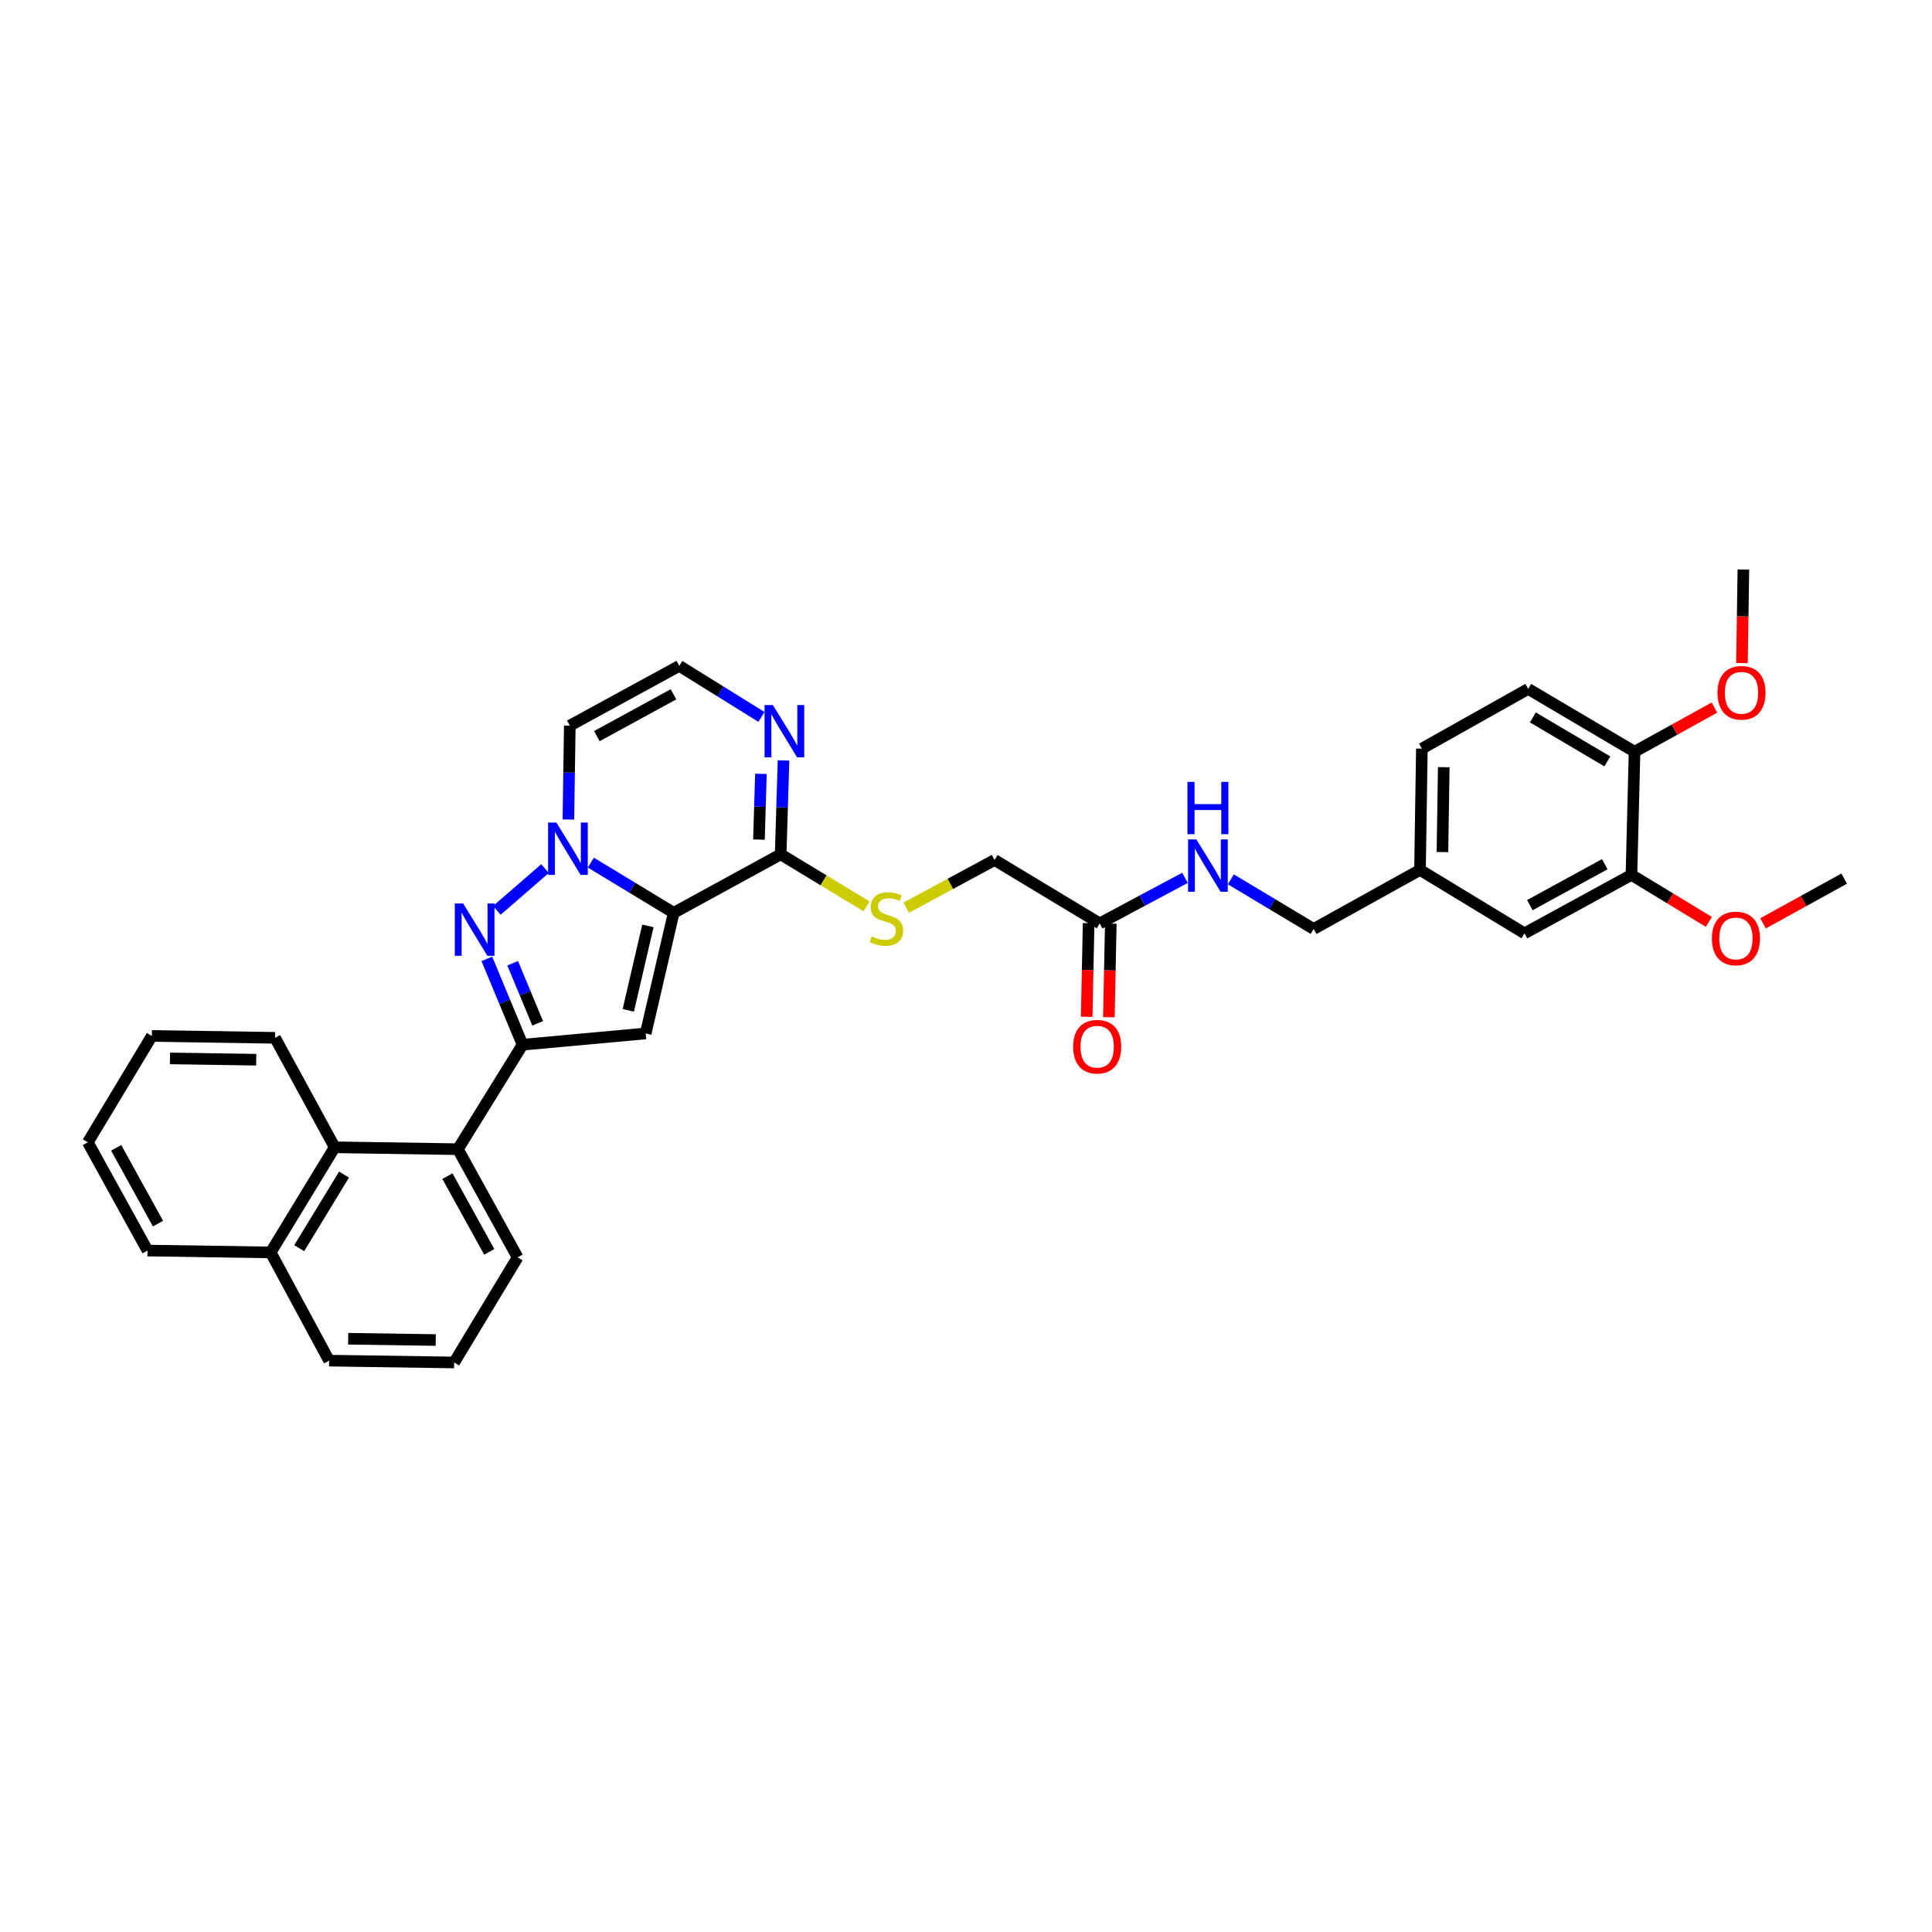 <?xml version='1.0' encoding='iso-8859-1'?>
<svg version='1.1' baseProfile='full'
              xmlns='http://www.w3.org/2000/svg'
                      xmlns:rdkit='http://www.rdkit.org/xml'
                      xmlns:xlink='http://www.w3.org/1999/xlink'
                  xml:space='preserve'
width='1000px' height='1000px' viewBox='0 0 1000 1000'>
<!-- END OF HEADER -->
<rect style='opacity:1.0;fill:#FFFFFF;stroke:none' width='1000' height='1000' x='0' y='0'> </rect>
<path class='bond-0' d='M 348.704,472.471 L 327.269,459.484' style='fill:none;fill-rule:evenodd;stroke:#000000;stroke-width:6px;stroke-linecap:butt;stroke-linejoin:miter;stroke-opacity:1' />
<path class='bond-0' d='M 327.269,459.484 L 305.835,446.498' style='fill:none;fill-rule:evenodd;stroke:#0000FF;stroke-width:6px;stroke-linecap:butt;stroke-linejoin:miter;stroke-opacity:1' />
<path class='bond-2' d='M 348.704,472.471 L 334.206,534.912' style='fill:none;fill-rule:evenodd;stroke:#000000;stroke-width:6px;stroke-linecap:butt;stroke-linejoin:miter;stroke-opacity:1' />
<path class='bond-2' d='M 335.351,479.241 L 325.202,522.95' style='fill:none;fill-rule:evenodd;stroke:#000000;stroke-width:6px;stroke-linecap:butt;stroke-linejoin:miter;stroke-opacity:1' />
<path class='bond-4' d='M 348.704,472.471 L 404.075,442.2' style='fill:none;fill-rule:evenodd;stroke:#000000;stroke-width:6px;stroke-linecap:butt;stroke-linejoin:miter;stroke-opacity:1' />
<path class='bond-1' d='M 282.096,449.596 L 257.158,471.217' style='fill:none;fill-rule:evenodd;stroke:#0000FF;stroke-width:6px;stroke-linecap:butt;stroke-linejoin:miter;stroke-opacity:1' />
<path class='bond-7' d='M 294.193,424.171 L 294.56,399.877' style='fill:none;fill-rule:evenodd;stroke:#0000FF;stroke-width:6px;stroke-linecap:butt;stroke-linejoin:miter;stroke-opacity:1' />
<path class='bond-7' d='M 294.56,399.877 L 294.927,375.583' style='fill:none;fill-rule:evenodd;stroke:#000000;stroke-width:6px;stroke-linecap:butt;stroke-linejoin:miter;stroke-opacity:1' />
<path class='bond-34' d='M 251.988,496.321 L 261.229,518.53' style='fill:none;fill-rule:evenodd;stroke:#0000FF;stroke-width:6px;stroke-linecap:butt;stroke-linejoin:miter;stroke-opacity:1' />
<path class='bond-34' d='M 261.229,518.53 L 270.47,540.739' style='fill:none;fill-rule:evenodd;stroke:#000000;stroke-width:6px;stroke-linecap:butt;stroke-linejoin:miter;stroke-opacity:1' />
<path class='bond-34' d='M 265.356,498.575 L 271.825,514.122' style='fill:none;fill-rule:evenodd;stroke:#0000FF;stroke-width:6px;stroke-linecap:butt;stroke-linejoin:miter;stroke-opacity:1' />
<path class='bond-34' d='M 271.825,514.122 L 278.293,529.668' style='fill:none;fill-rule:evenodd;stroke:#000000;stroke-width:6px;stroke-linecap:butt;stroke-linejoin:miter;stroke-opacity:1' />
<path class='bond-3' d='M 334.206,534.912 L 270.47,540.739' style='fill:none;fill-rule:evenodd;stroke:#000000;stroke-width:6px;stroke-linecap:butt;stroke-linejoin:miter;stroke-opacity:1' />
<path class='bond-5' d='M 270.47,540.739 L 236.999,594.816' style='fill:none;fill-rule:evenodd;stroke:#000000;stroke-width:6px;stroke-linecap:butt;stroke-linejoin:miter;stroke-opacity:1' />
<path class='bond-6' d='M 404.075,442.2 L 404.811,417.9' style='fill:none;fill-rule:evenodd;stroke:#000000;stroke-width:6px;stroke-linecap:butt;stroke-linejoin:miter;stroke-opacity:1' />
<path class='bond-6' d='M 404.811,417.9 L 405.548,393.6' style='fill:none;fill-rule:evenodd;stroke:#0000FF;stroke-width:6px;stroke-linecap:butt;stroke-linejoin:miter;stroke-opacity:1' />
<path class='bond-6' d='M 392.825,434.562 L 393.341,417.552' style='fill:none;fill-rule:evenodd;stroke:#000000;stroke-width:6px;stroke-linecap:butt;stroke-linejoin:miter;stroke-opacity:1' />
<path class='bond-6' d='M 393.341,417.552 L 393.856,400.542' style='fill:none;fill-rule:evenodd;stroke:#0000FF;stroke-width:6px;stroke-linecap:butt;stroke-linejoin:miter;stroke-opacity:1' />
<path class='bond-10' d='M 404.075,442.2 L 426.293,455.669' style='fill:none;fill-rule:evenodd;stroke:#000000;stroke-width:6px;stroke-linecap:butt;stroke-linejoin:miter;stroke-opacity:1' />
<path class='bond-10' d='M 426.293,455.669 L 448.512,469.138' style='fill:none;fill-rule:evenodd;stroke:#CCCC00;stroke-width:6px;stroke-linecap:butt;stroke-linejoin:miter;stroke-opacity:1' />
<path class='bond-8' d='M 236.999,594.816 L 173.238,593.834' style='fill:none;fill-rule:evenodd;stroke:#000000;stroke-width:6px;stroke-linecap:butt;stroke-linejoin:miter;stroke-opacity:1' />
<path class='bond-25' d='M 236.999,594.816 L 267.914,650.812' style='fill:none;fill-rule:evenodd;stroke:#000000;stroke-width:6px;stroke-linecap:butt;stroke-linejoin:miter;stroke-opacity:1' />
<path class='bond-25' d='M 231.59,608.762 L 253.23,647.959' style='fill:none;fill-rule:evenodd;stroke:#000000;stroke-width:6px;stroke-linecap:butt;stroke-linejoin:miter;stroke-opacity:1' />
<path class='bond-9' d='M 394.134,371.086 L 372.869,357.871' style='fill:none;fill-rule:evenodd;stroke:#0000FF;stroke-width:6px;stroke-linecap:butt;stroke-linejoin:miter;stroke-opacity:1' />
<path class='bond-9' d='M 372.869,357.871 L 351.605,344.655' style='fill:none;fill-rule:evenodd;stroke:#000000;stroke-width:6px;stroke-linecap:butt;stroke-linejoin:miter;stroke-opacity:1' />
<path class='bond-35' d='M 294.927,375.583 L 351.605,344.655' style='fill:none;fill-rule:evenodd;stroke:#000000;stroke-width:6px;stroke-linecap:butt;stroke-linejoin:miter;stroke-opacity:1' />
<path class='bond-35' d='M 308.925,381.017 L 348.6,359.368' style='fill:none;fill-rule:evenodd;stroke:#000000;stroke-width:6px;stroke-linecap:butt;stroke-linejoin:miter;stroke-opacity:1' />
<path class='bond-19' d='M 173.238,593.834 L 140.098,648.255' style='fill:none;fill-rule:evenodd;stroke:#000000;stroke-width:6px;stroke-linecap:butt;stroke-linejoin:miter;stroke-opacity:1' />
<path class='bond-19' d='M 178.069,607.966 L 154.871,646.061' style='fill:none;fill-rule:evenodd;stroke:#000000;stroke-width:6px;stroke-linecap:butt;stroke-linejoin:miter;stroke-opacity:1' />
<path class='bond-26' d='M 173.238,593.834 L 142.355,537.175' style='fill:none;fill-rule:evenodd;stroke:#000000;stroke-width:6px;stroke-linecap:butt;stroke-linejoin:miter;stroke-opacity:1' />
<path class='bond-17' d='M 469.07,469.821 L 491.927,457.474' style='fill:none;fill-rule:evenodd;stroke:#CCCC00;stroke-width:6px;stroke-linecap:butt;stroke-linejoin:miter;stroke-opacity:1' />
<path class='bond-17' d='M 491.927,457.474 L 514.785,445.126' style='fill:none;fill-rule:evenodd;stroke:#000000;stroke-width:6px;stroke-linecap:butt;stroke-linejoin:miter;stroke-opacity:1' />
<path class='bond-11' d='M 569.206,477.941 L 514.785,445.126' style='fill:none;fill-rule:evenodd;stroke:#000000;stroke-width:6px;stroke-linecap:butt;stroke-linejoin:miter;stroke-opacity:1' />
<path class='bond-13' d='M 569.206,477.941 L 591.281,466.151' style='fill:none;fill-rule:evenodd;stroke:#000000;stroke-width:6px;stroke-linecap:butt;stroke-linejoin:miter;stroke-opacity:1' />
<path class='bond-13' d='M 591.281,466.151 L 613.356,454.361' style='fill:none;fill-rule:evenodd;stroke:#0000FF;stroke-width:6px;stroke-linecap:butt;stroke-linejoin:miter;stroke-opacity:1' />
<path class='bond-16' d='M 563.469,477.823 L 562.972,502.053' style='fill:none;fill-rule:evenodd;stroke:#000000;stroke-width:6px;stroke-linecap:butt;stroke-linejoin:miter;stroke-opacity:1' />
<path class='bond-16' d='M 562.972,502.053 L 562.475,526.283' style='fill:none;fill-rule:evenodd;stroke:#FF0000;stroke-width:6px;stroke-linecap:butt;stroke-linejoin:miter;stroke-opacity:1' />
<path class='bond-16' d='M 574.942,478.058 L 574.446,502.288' style='fill:none;fill-rule:evenodd;stroke:#000000;stroke-width:6px;stroke-linecap:butt;stroke-linejoin:miter;stroke-opacity:1' />
<path class='bond-16' d='M 574.446,502.288 L 573.949,526.518' style='fill:none;fill-rule:evenodd;stroke:#FF0000;stroke-width:6px;stroke-linecap:butt;stroke-linejoin:miter;stroke-opacity:1' />
<path class='bond-12' d='M 844.435,452.841 L 789.064,483.099' style='fill:none;fill-rule:evenodd;stroke:#000000;stroke-width:6px;stroke-linecap:butt;stroke-linejoin:miter;stroke-opacity:1' />
<path class='bond-12' d='M 830.626,447.309 L 791.866,468.49' style='fill:none;fill-rule:evenodd;stroke:#000000;stroke-width:6px;stroke-linecap:butt;stroke-linejoin:miter;stroke-opacity:1' />
<path class='bond-23' d='M 844.435,452.841 L 864.466,465.001' style='fill:none;fill-rule:evenodd;stroke:#000000;stroke-width:6px;stroke-linecap:butt;stroke-linejoin:miter;stroke-opacity:1' />
<path class='bond-23' d='M 864.466,465.001 L 884.498,477.161' style='fill:none;fill-rule:evenodd;stroke:#FF0000;stroke-width:6px;stroke-linecap:butt;stroke-linejoin:miter;stroke-opacity:1' />
<path class='bond-38' d='M 844.435,452.841 L 846.041,389.092' style='fill:none;fill-rule:evenodd;stroke:#000000;stroke-width:6px;stroke-linecap:butt;stroke-linejoin:miter;stroke-opacity:1' />
<path class='bond-21' d='M 637.08,455.141 L 658.511,467.988' style='fill:none;fill-rule:evenodd;stroke:#0000FF;stroke-width:6px;stroke-linecap:butt;stroke-linejoin:miter;stroke-opacity:1' />
<path class='bond-21' d='M 658.511,467.988 L 679.941,480.835' style='fill:none;fill-rule:evenodd;stroke:#000000;stroke-width:6px;stroke-linecap:butt;stroke-linejoin:miter;stroke-opacity:1' />
<path class='bond-14' d='M 846.041,389.092 L 790.996,356.577' style='fill:none;fill-rule:evenodd;stroke:#000000;stroke-width:6px;stroke-linecap:butt;stroke-linejoin:miter;stroke-opacity:1' />
<path class='bond-14' d='M 831.948,394.096 L 793.416,371.335' style='fill:none;fill-rule:evenodd;stroke:#000000;stroke-width:6px;stroke-linecap:butt;stroke-linejoin:miter;stroke-opacity:1' />
<path class='bond-24' d='M 846.041,389.092 L 866.717,377.671' style='fill:none;fill-rule:evenodd;stroke:#000000;stroke-width:6px;stroke-linecap:butt;stroke-linejoin:miter;stroke-opacity:1' />
<path class='bond-24' d='M 866.717,377.671 L 887.393,366.25' style='fill:none;fill-rule:evenodd;stroke:#FF0000;stroke-width:6px;stroke-linecap:butt;stroke-linejoin:miter;stroke-opacity:1' />
<path class='bond-15' d='M 789.064,483.099 L 734.987,450.259' style='fill:none;fill-rule:evenodd;stroke:#000000;stroke-width:6px;stroke-linecap:butt;stroke-linejoin:miter;stroke-opacity:1' />
<path class='bond-18' d='M 790.996,356.577 L 735.956,387.498' style='fill:none;fill-rule:evenodd;stroke:#000000;stroke-width:6px;stroke-linecap:butt;stroke-linejoin:miter;stroke-opacity:1' />
<path class='bond-29' d='M 140.098,648.255 L 76.363,647.286' style='fill:none;fill-rule:evenodd;stroke:#000000;stroke-width:6px;stroke-linecap:butt;stroke-linejoin:miter;stroke-opacity:1' />
<path class='bond-36' d='M 140.098,648.255 L 170.337,704.264' style='fill:none;fill-rule:evenodd;stroke:#000000;stroke-width:6px;stroke-linecap:butt;stroke-linejoin:miter;stroke-opacity:1' />
<path class='bond-20' d='M 734.987,450.259 L 679.941,480.835' style='fill:none;fill-rule:evenodd;stroke:#000000;stroke-width:6px;stroke-linecap:butt;stroke-linejoin:miter;stroke-opacity:1' />
<path class='bond-22' d='M 734.987,450.259 L 735.956,387.498' style='fill:none;fill-rule:evenodd;stroke:#000000;stroke-width:6px;stroke-linecap:butt;stroke-linejoin:miter;stroke-opacity:1' />
<path class='bond-22' d='M 746.607,441.022 L 747.285,397.09' style='fill:none;fill-rule:evenodd;stroke:#000000;stroke-width:6px;stroke-linecap:butt;stroke-linejoin:miter;stroke-opacity:1' />
<path class='bond-30' d='M 912.543,477.931 L 933.544,466.352' style='fill:none;fill-rule:evenodd;stroke:#FF0000;stroke-width:6px;stroke-linecap:butt;stroke-linejoin:miter;stroke-opacity:1' />
<path class='bond-30' d='M 933.544,466.352 L 954.545,454.772' style='fill:none;fill-rule:evenodd;stroke:#000000;stroke-width:6px;stroke-linecap:butt;stroke-linejoin:miter;stroke-opacity:1' />
<path class='bond-31' d='M 901.638,343.221 L 902.007,319.004' style='fill:none;fill-rule:evenodd;stroke:#FF0000;stroke-width:6px;stroke-linecap:butt;stroke-linejoin:miter;stroke-opacity:1' />
<path class='bond-31' d='M 902.007,319.004 L 902.375,294.786' style='fill:none;fill-rule:evenodd;stroke:#000000;stroke-width:6px;stroke-linecap:butt;stroke-linejoin:miter;stroke-opacity:1' />
<path class='bond-27' d='M 267.914,650.812 L 235.067,705.214' style='fill:none;fill-rule:evenodd;stroke:#000000;stroke-width:6px;stroke-linecap:butt;stroke-linejoin:miter;stroke-opacity:1' />
<path class='bond-32' d='M 142.355,537.175 L 78.594,536.206' style='fill:none;fill-rule:evenodd;stroke:#000000;stroke-width:6px;stroke-linecap:butt;stroke-linejoin:miter;stroke-opacity:1' />
<path class='bond-32' d='M 132.617,548.505 L 87.984,547.826' style='fill:none;fill-rule:evenodd;stroke:#000000;stroke-width:6px;stroke-linecap:butt;stroke-linejoin:miter;stroke-opacity:1' />
<path class='bond-28' d='M 235.067,705.214 L 170.337,704.264' style='fill:none;fill-rule:evenodd;stroke:#000000;stroke-width:6px;stroke-linecap:butt;stroke-linejoin:miter;stroke-opacity:1' />
<path class='bond-28' d='M 225.526,693.597 L 180.215,692.932' style='fill:none;fill-rule:evenodd;stroke:#000000;stroke-width:6px;stroke-linecap:butt;stroke-linejoin:miter;stroke-opacity:1' />
<path class='bond-37' d='M 76.363,647.286 L 45.455,591.252' style='fill:none;fill-rule:evenodd;stroke:#000000;stroke-width:6px;stroke-linecap:butt;stroke-linejoin:miter;stroke-opacity:1' />
<path class='bond-37' d='M 81.775,633.338 L 60.139,594.114' style='fill:none;fill-rule:evenodd;stroke:#000000;stroke-width:6px;stroke-linecap:butt;stroke-linejoin:miter;stroke-opacity:1' />
<path class='bond-33' d='M 78.594,536.206 L 45.455,591.252' style='fill:none;fill-rule:evenodd;stroke:#000000;stroke-width:6px;stroke-linecap:butt;stroke-linejoin:miter;stroke-opacity:1' />
<path  class='atom-1' d='M 287.977 425.764
L 296.852 440.109
Q 297.732 441.524, 299.147 444.087
Q 300.563 446.65, 300.639 446.803
L 300.639 425.764
L 304.235 425.764
L 304.235 452.847
L 300.524 452.847
L 290.999 437.163
Q 289.89 435.327, 288.704 433.223
Q 287.557 431.119, 287.212 430.469
L 287.212 452.847
L 283.693 452.847
L 283.693 425.764
L 287.977 425.764
' fill='#0000FF'/>
<path  class='atom-2' d='M 239.696 467.625
L 248.571 481.97
Q 249.45 483.386, 250.866 485.948
Q 252.281 488.511, 252.358 488.664
L 252.358 467.625
L 255.953 467.625
L 255.953 494.708
L 252.243 494.708
L 242.718 479.025
Q 241.609 477.189, 240.423 475.085
Q 239.275 472.981, 238.931 472.33
L 238.931 494.708
L 235.412 494.708
L 235.412 467.625
L 239.696 467.625
' fill='#0000FF'/>
<path  class='atom-7' d='M 400.02 364.923
L 408.895 379.268
Q 409.774 380.683, 411.19 383.246
Q 412.605 385.809, 412.682 385.962
L 412.682 364.923
L 416.277 364.923
L 416.277 392.006
L 412.567 392.006
L 403.042 376.322
Q 401.933 374.486, 400.747 372.382
Q 399.599 370.278, 399.255 369.628
L 399.255 392.006
L 395.736 392.006
L 395.736 364.923
L 400.02 364.923
' fill='#0000FF'/>
<path  class='atom-11' d='M 451.145 484.667
Q 451.451 484.782, 452.713 485.317
Q 453.975 485.853, 455.353 486.197
Q 456.768 486.503, 458.145 486.503
Q 460.708 486.503, 462.2 485.279
Q 463.692 484.017, 463.692 481.836
Q 463.692 480.344, 462.927 479.426
Q 462.2 478.508, 461.052 478.011
Q 459.905 477.514, 457.992 476.94
Q 455.582 476.213, 454.128 475.525
Q 452.713 474.836, 451.68 473.382
Q 450.686 471.929, 450.686 469.481
Q 450.686 466.076, 452.981 463.972
Q 455.314 461.868, 459.905 461.868
Q 463.041 461.868, 466.599 463.36
L 465.719 466.306
Q 462.468 464.967, 460.019 464.967
Q 457.38 464.967, 455.926 466.076
Q 454.473 467.147, 454.511 469.022
Q 454.511 470.475, 455.238 471.355
Q 456.003 472.235, 457.074 472.732
Q 458.183 473.229, 460.019 473.803
Q 462.468 474.568, 463.921 475.333
Q 465.375 476.098, 466.408 477.667
Q 467.479 479.197, 467.479 481.836
Q 467.479 485.585, 464.954 487.612
Q 462.468 489.602, 458.298 489.602
Q 455.888 489.602, 454.052 489.066
Q 452.254 488.569, 450.112 487.689
L 451.145 484.667
' fill='#CCCC00'/>
<path  class='atom-14' d='M 619.228 434.486
L 628.102 448.83
Q 628.982 450.246, 630.397 452.809
Q 631.813 455.372, 631.889 455.525
L 631.889 434.486
L 635.485 434.486
L 635.485 461.569
L 631.775 461.569
L 622.25 445.885
Q 621.14 444.049, 619.954 441.945
Q 618.807 439.841, 618.463 439.191
L 618.463 461.569
L 614.943 461.569
L 614.943 434.486
L 619.228 434.486
' fill='#0000FF'/>
<path  class='atom-14' d='M 614.618 404.694
L 618.29 404.694
L 618.29 416.208
L 632.138 416.208
L 632.138 404.694
L 635.81 404.694
L 635.81 431.777
L 632.138 431.777
L 632.138 419.269
L 618.29 419.269
L 618.29 431.777
L 614.618 431.777
L 614.618 404.694
' fill='#0000FF'/>
<path  class='atom-17' d='M 555.467 541.766
Q 555.467 535.263, 558.68 531.629
Q 561.893 527.995, 567.899 527.995
Q 573.904 527.995, 577.118 531.629
Q 580.331 535.263, 580.331 541.766
Q 580.331 548.345, 577.079 552.094
Q 573.828 555.804, 567.899 555.804
Q 561.931 555.804, 558.68 552.094
Q 555.467 548.383, 555.467 541.766
M 567.899 552.744
Q 572.03 552.744, 574.249 549.99
Q 576.506 547.198, 576.506 541.766
Q 576.506 536.449, 574.249 533.771
Q 572.03 531.055, 567.899 531.055
Q 563.767 531.055, 561.511 533.733
Q 559.292 536.41, 559.292 541.766
Q 559.292 547.236, 561.511 549.99
Q 563.767 552.744, 567.899 552.744
' fill='#FF0000'/>
<path  class='atom-24' d='M 886.079 485.744
Q 886.079 479.241, 889.293 475.607
Q 892.506 471.973, 898.511 471.973
Q 904.517 471.973, 907.73 475.607
Q 910.944 479.241, 910.944 485.744
Q 910.944 492.324, 907.692 496.073
Q 904.441 499.783, 898.511 499.783
Q 892.544 499.783, 889.293 496.073
Q 886.079 492.362, 886.079 485.744
M 898.511 496.723
Q 902.643 496.723, 904.861 493.969
Q 907.118 491.176, 907.118 485.744
Q 907.118 480.427, 904.861 477.75
Q 902.643 475.034, 898.511 475.034
Q 894.38 475.034, 892.123 477.711
Q 889.905 480.389, 889.905 485.744
Q 889.905 491.215, 892.123 493.969
Q 894.38 496.723, 898.511 496.723
' fill='#FF0000'/>
<path  class='atom-25' d='M 888.974 358.586
Q 888.974 352.083, 892.187 348.449
Q 895.4 344.815, 901.406 344.815
Q 907.412 344.815, 910.625 348.449
Q 913.838 352.083, 913.838 358.586
Q 913.838 365.165, 910.587 368.914
Q 907.335 372.625, 901.406 372.625
Q 895.438 372.625, 892.187 368.914
Q 888.974 365.203, 888.974 358.586
M 901.406 369.564
Q 905.537 369.564, 907.756 366.81
Q 910.013 364.018, 910.013 358.586
Q 910.013 353.269, 907.756 350.591
Q 905.537 347.875, 901.406 347.875
Q 897.275 347.875, 895.018 350.553
Q 892.799 353.23, 892.799 358.586
Q 892.799 364.056, 895.018 366.81
Q 897.275 369.564, 901.406 369.564
' fill='#FF0000'/>
</svg>
